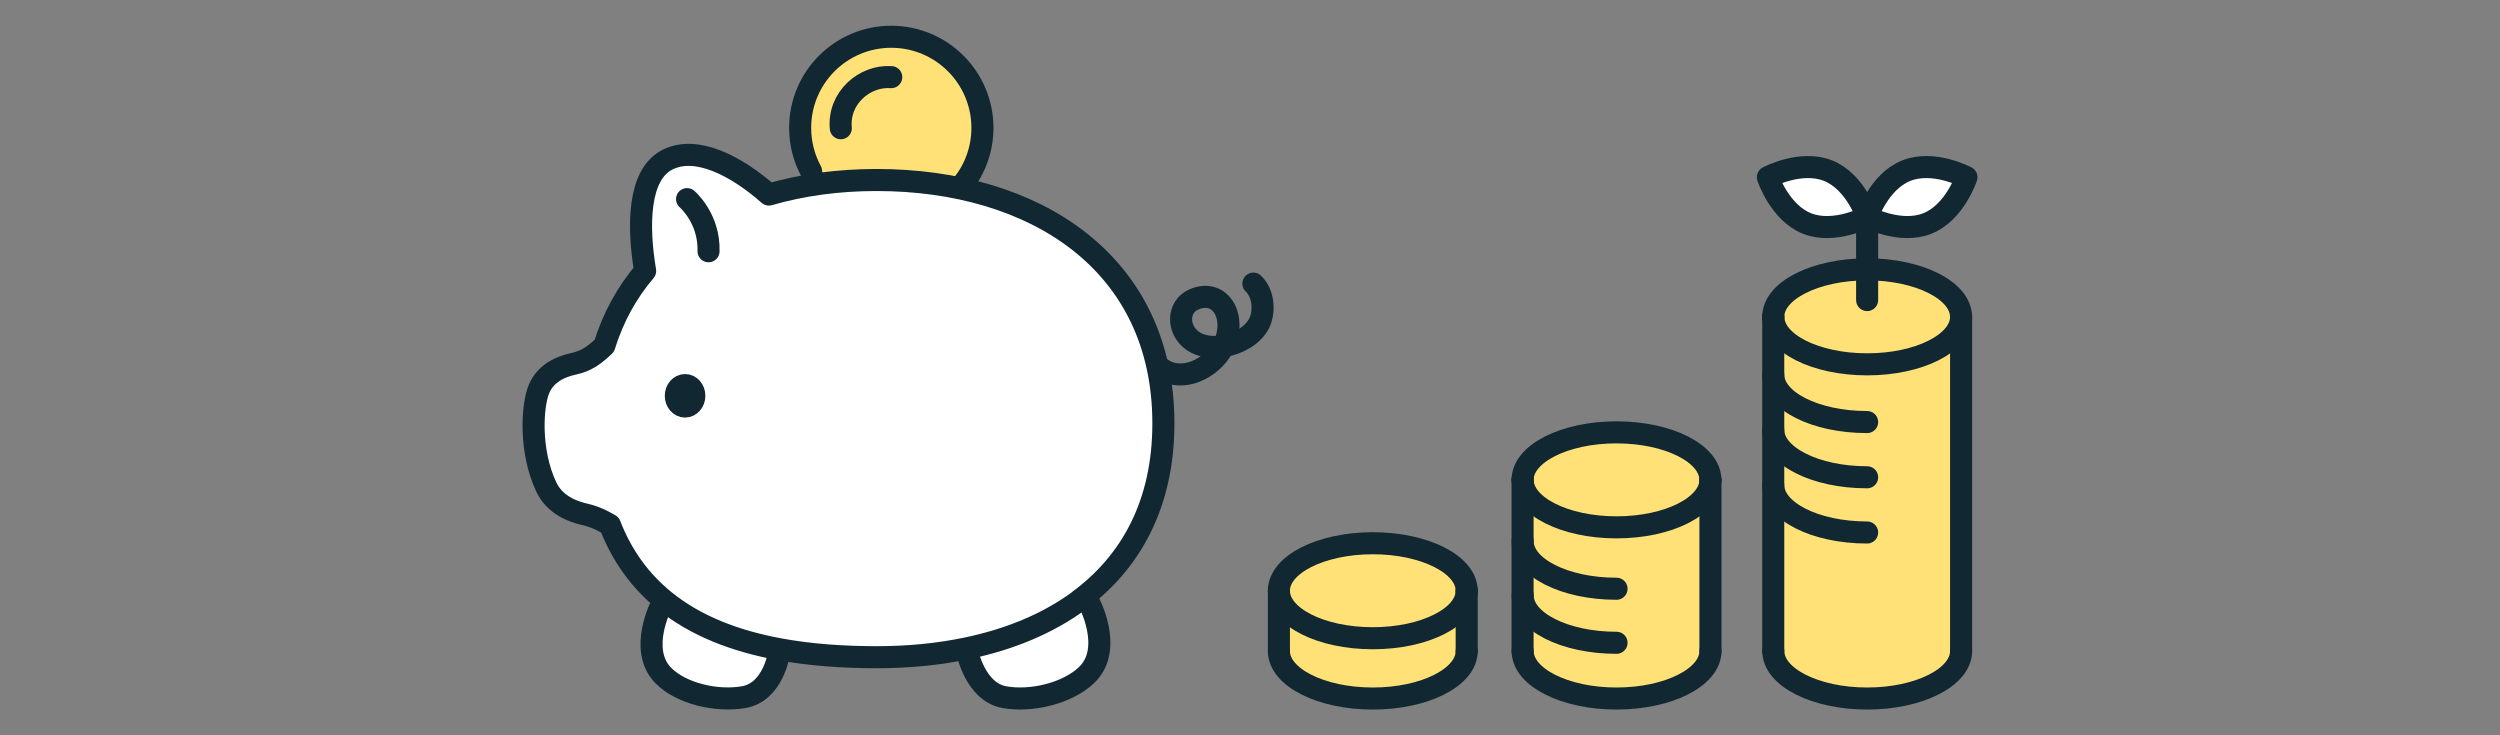 <svg width="340" height="100" viewBox="0 0 340 100" fill="none" xmlns="http://www.w3.org/2000/svg">
<rect x="0" y="0" width="340" height="100" fill="#808080" stroke="none"/>
<g clip-path="url(#clip0_27_312)">
<path d="M148.03 81.79C148.03 81.79 151.55 88.26 147.74 91.84C145.1 94.33 140.2 95.47 136.58 94.81C132.64 94.1 131.56 88.7 131.56 88.7L131.45 88.16C137.25 86.95 142.46 84.82 146.72 81.69L148.04 81.78L148.03 81.79Z" fill="white"/>
<path d="M106.02 88.29L105.9 88.98C105.9 88.98 105.14 94.12 101.14 94.82C97.46 95.46 92.65 94.35 90.22 91.9C86.71 88.37 89.99 82.17 89.99 82.17L90.37 81.69C94.58 85.1 99.94 87.18 106.02 88.29Z" fill="white"/>
<path d="M119.22 24.47C140.52 24.47 158.23 35.55 158.23 57.58C158.23 68.54 153.8 76.49 146.72 81.69C142.46 84.82 137.25 86.95 131.45 88.16C127.6 88.97 123.48 89.36 119.22 89.36C114.59 89.36 110.14 89.04 106.02 88.28C99.94 87.17 94.58 85.09 90.37 81.68C87.16 79.07 84.62 75.69 82.94 71.36L82.18 70.94C81.3 70.46 80.36 70.12 79.39 69.9C77.89 69.56 75.45 68.65 74.31 66.26C71.94 61.3 72.36 55.01 73.32 52.82C74.23 50.72 76.25 49.84 77.95 49.47C79.82 49.07 80.9 48.21 82.18 47C83.39 43.11 85.28 39.72 87.73 36.83C86.7 30.69 86.78 23.71 90.76 21.7C94.74 19.68 100.23 22.62 104.56 26.44C109.08 25.13 114.02 24.46 119.2 24.46L119.22 24.47ZM94.43 53.83C94.43 53.03 93.86 52.37 93.17 52.37C92.48 52.37 91.91 53.02 91.91 53.83C91.91 54.64 92.47 55.29 93.17 55.29C93.87 55.29 94.43 54.64 94.43 53.83Z" fill="white"/>
<path d="M121.21 5C128.06 5 133.61 10.55 133.61 17.39C133.61 20.27 132.62 22.93 130.97 25.03L110.31 23.28C109.36 21.52 108.82 19.52 108.82 17.38C108.82 10.53 114.37 4.99 121.21 4.99V5Z" fill="#FFE178"/>
<path d="M93.17 52.37C93.87 52.37 94.43 53.02 94.43 53.83C94.43 54.64 93.86 55.29 93.17 55.29C92.48 55.29 91.91 54.64 91.91 53.83C91.91 53.02 92.47 52.37 93.17 52.37Z" fill="#112832"/>
<path d="M110.31 23.29C109.36 21.53 108.82 19.53 108.82 17.39C108.82 10.54 114.37 5 121.21 5C128.05 5 133.61 10.55 133.61 17.39C133.61 20.27 132.62 22.93 130.97 25.03" stroke="#112832" stroke-width="3" stroke-linecap="round" stroke-linejoin="round"/>
<path d="M114.35 17.44C113.97 13.31 117.6 10.23 121.21 10.49" stroke="#112832" stroke-width="3" stroke-linecap="round" stroke-linejoin="round"/>
<path d="M148.03 81.79C148.03 81.79 151.55 88.26 147.74 91.84C145.1 94.33 140.2 95.47 136.58 94.81C132.64 94.1 131.56 88.7 131.56 88.7" stroke="#112832" stroke-width="3" stroke-linecap="round" stroke-linejoin="round"/>
<path d="M90 82.16C90 82.16 86.72 88.36 90.23 91.89C92.66 94.34 97.47 95.45 101.15 94.81C105.15 94.11 105.91 88.97 105.91 88.97" stroke="#112832" stroke-width="3" stroke-linecap="round" stroke-linejoin="round"/>
<path d="M94.43 53.83C94.43 54.64 93.86 55.29 93.17 55.29C92.48 55.29 91.91 54.64 91.91 53.83C91.91 53.02 92.47 52.37 93.17 52.37C93.87 52.37 94.43 53.02 94.43 53.83Z" stroke="#112832" stroke-width="3" stroke-linecap="round" stroke-linejoin="round"/>
<path d="M146.71 81.7C153.79 76.5 158.22 68.55 158.22 57.59C158.22 35.56 140.52 24.48 119.21 24.48C114.03 24.48 109.08 25.15 104.57 26.46C100.24 22.64 94.75 19.7 90.77 21.72C86.78 23.73 86.71 30.72 87.74 36.85C85.29 39.73 83.4 43.12 82.19 47.02C80.92 48.23 79.83 49.09 77.96 49.49C76.25 49.86 74.24 50.74 73.33 52.84C72.37 55.03 71.95 61.32 74.32 66.28C75.46 68.67 77.9 69.58 79.4 69.92C80.38 70.14 81.32 70.48 82.19 70.96L82.95 71.38C84.62 75.71 87.17 79.09 90.38 81.7C94.59 85.11 99.95 87.19 106.03 88.3C110.15 89.06 114.59 89.38 119.23 89.38C123.49 89.38 127.61 88.99 131.46 88.18C137.26 86.97 142.47 84.84 146.73 81.71L146.71 81.7Z" stroke="#112832" stroke-width="3" stroke-linecap="round" stroke-linejoin="round"/>
<path d="M166.39 47.08C168.43 46.75 170.43 45.61 171.28 43.91C171.83 42.81 172.11 40.19 170.46 38.57" stroke="#112832" stroke-width="3" stroke-linecap="round" stroke-linejoin="round"/>
<path d="M166.39 47.08C168.29 43.18 166.01 39.11 162.33 40.74C160.1 41.73 160.04 44.88 162.26 46.39C163.35 47.14 164.88 47.33 166.38 47.08H166.39Z" stroke="#112832" stroke-width="3" stroke-linecap="round" stroke-linejoin="round"/>
<path d="M157.79 50.02C160.71 52.21 164.86 50.11 166.35 47.16C166.37 47.13 166.38 47.1 166.39 47.08" stroke="#112832" stroke-width="3" stroke-linecap="round" stroke-linejoin="round"/>
<path d="M93.44 27.08C93.44 27.08 96.49 29.67 96.36 34.17" stroke="#112832" stroke-width="3" stroke-linecap="round" stroke-linejoin="round"/>
<path d="M253.93 49.55C260.983 49.55 266.7 46.658 266.7 43.09C266.7 39.523 260.983 36.63 253.93 36.63C246.877 36.63 241.16 39.523 241.16 43.09C241.16 46.658 246.877 49.55 253.93 49.55Z" fill="#FFE178"/>
<path d="M241.16 43.09C241.16 46.66 246.87 49.55 253.93 49.55C260.99 49.55 266.7 46.66 266.7 43.09V88.54C266.7 92.11 260.98 95 253.93 95C246.88 95 241.16 92.11 241.16 88.54V43.09Z" fill="#FFE178"/>
<path d="M207.07 65.26C207.07 68.83 212.78 71.72 219.84 71.72C226.9 71.72 232.61 68.83 232.61 65.26V88.53C232.61 92.1 226.89 94.99 219.84 94.99C212.79 94.99 207.07 92.1 207.07 88.53V65.26Z" fill="#FFE178"/>
<path d="M219.85 71.72C226.903 71.72 232.62 68.828 232.62 65.26C232.62 61.693 226.903 58.8 219.85 58.8C212.797 58.8 207.08 61.693 207.08 65.26C207.08 68.828 212.797 71.72 219.85 71.72Z" fill="#FFE178"/>
<path d="M199.47 80.34V88.54C199.47 92.11 193.76 95 186.7 95C179.64 95 173.93 92.11 173.93 88.54V80.34C173.93 83.91 179.65 86.8 186.7 86.8C193.75 86.8 199.47 83.91 199.47 80.34Z" fill="#FFE178"/>
<path d="M186.7 86.8C193.753 86.8 199.47 83.908 199.47 80.34C199.47 76.773 193.753 73.88 186.7 73.88C179.647 73.88 173.93 76.773 173.93 80.34C173.93 83.908 179.647 86.8 186.7 86.8Z" fill="#FFE178"/>
<path d="M173.93 80.34V88.54" stroke="#112832" stroke-width="3" stroke-linecap="round" stroke-linejoin="round"/>
<path d="M207.07 65.26C207.07 61.69 212.78 58.8 219.84 58.8C226.9 58.8 232.61 61.69 232.61 65.26" stroke="#112832" stroke-width="3" stroke-linecap="round" stroke-linejoin="round"/>
<path d="M232.62 88.54C232.62 92.11 226.9 95 219.85 95C212.8 95 207.08 92.11 207.08 88.54" stroke="#112832" stroke-width="3" stroke-linecap="round" stroke-linejoin="round"/>
<path d="M232.62 65.26C232.62 68.83 226.9 71.72 219.85 71.72C212.8 71.72 207.08 68.83 207.08 65.26" stroke="#112832" stroke-width="3" stroke-linecap="round" stroke-linejoin="round"/>
<path d="M219.85 80.07C212.79 80.07 207.08 77.18 207.08 73.61" stroke="#112832" stroke-width="3" stroke-linecap="round" stroke-linejoin="round"/>
<path d="M219.85 87.42C212.79 87.42 207.08 84.53 207.08 80.96" stroke="#112832" stroke-width="3" stroke-linecap="round" stroke-linejoin="round"/>
<path d="M207.07 65.26V73.61V80.95V88.54" stroke="#112832" stroke-width="3" stroke-linecap="round" stroke-linejoin="round"/>
<path d="M232.62 65.26V88.54" stroke="#112832" stroke-width="3" stroke-linecap="round" stroke-linejoin="round"/>
<path d="M173.93 80.34C173.93 76.77 179.65 73.88 186.7 73.88C193.75 73.88 199.47 76.77 199.47 80.34" stroke="#112832" stroke-width="3" stroke-linecap="round" stroke-linejoin="round"/>
<path d="M199.47 88.54C199.47 92.11 193.76 95 186.7 95C179.64 95 173.93 92.11 173.93 88.54" stroke="#112832" stroke-width="3" stroke-linecap="round" stroke-linejoin="round"/>
<path d="M199.47 80.34C199.47 83.91 193.76 86.8 186.7 86.8C179.64 86.8 173.93 83.91 173.93 80.34" stroke="#112832" stroke-width="3" stroke-linecap="round" stroke-linejoin="round"/>
<path d="M199.47 80.34V88.54" stroke="#112832" stroke-width="3" stroke-linecap="round" stroke-linejoin="round"/>
<path d="M241.16 43.09C241.16 39.52 246.87 36.63 253.93 36.63C260.99 36.63 266.7 39.52 266.7 43.09" stroke="#112832" stroke-width="3" stroke-linecap="round" stroke-linejoin="round"/>
<path d="M266.71 88.54C266.71 92.11 260.99 95 253.94 95C246.89 95 241.17 92.11 241.17 88.54" stroke="#112832" stroke-width="3" stroke-linecap="round" stroke-linejoin="round"/>
<path d="M266.71 43.09C266.71 46.66 260.99 49.55 253.94 49.55C246.89 49.55 241.17 46.66 241.17 43.09" stroke="#112832" stroke-width="3" stroke-linecap="round" stroke-linejoin="round"/>
<path d="M253.93 72.42C246.87 72.42 241.16 69.53 241.16 65.96" stroke="#112832" stroke-width="3" stroke-linecap="round" stroke-linejoin="round"/>
<path d="M253.93 64.91C246.87 64.91 241.16 62.02 241.16 58.45" stroke="#112832" stroke-width="3" stroke-linecap="round" stroke-linejoin="round"/>
<path d="M253.93 57.4C246.87 57.4 241.16 54.51 241.16 50.94" stroke="#112832" stroke-width="3" stroke-linecap="round" stroke-linejoin="round"/>
<path d="M241.16 43.09V50.94V58.45V65.96V88.54" stroke="#112832" stroke-width="3" stroke-linecap="round" stroke-linejoin="round"/>
<path d="M266.71 43.09V88.54" stroke="#112832" stroke-width="3" stroke-linecap="round" stroke-linejoin="round"/>
<path d="M248.62 23.21C252.35 24.7 253.93 29.5 253.93 29.5C253.93 29.5 249.47 31.88 245.74 30.39C242.01 28.9 240.43 24.1 240.43 24.1C240.43 24.1 244.89 21.72 248.62 23.21Z" fill="white" stroke="#112832" stroke-width="3" stroke-linecap="round" stroke-linejoin="round"/>
<path d="M259.25 23.21C255.52 24.7 253.94 29.5 253.94 29.5C253.94 29.5 258.4 31.88 262.13 30.39C265.86 28.9 267.44 24.1 267.44 24.1C267.44 24.1 262.98 21.72 259.25 23.21Z" fill="white" stroke="#112832" stroke-width="3" stroke-linecap="round" stroke-linejoin="round"/>
<path d="M253.93 40.81V28.23" stroke="#112832" stroke-width="3" stroke-linecap="round" stroke-linejoin="round"/>
</g>
<defs>
<clipPath id="clip0_27_312">
<rect width="340" height="100" fill="white"/>
</clipPath>
</defs>
</svg>

